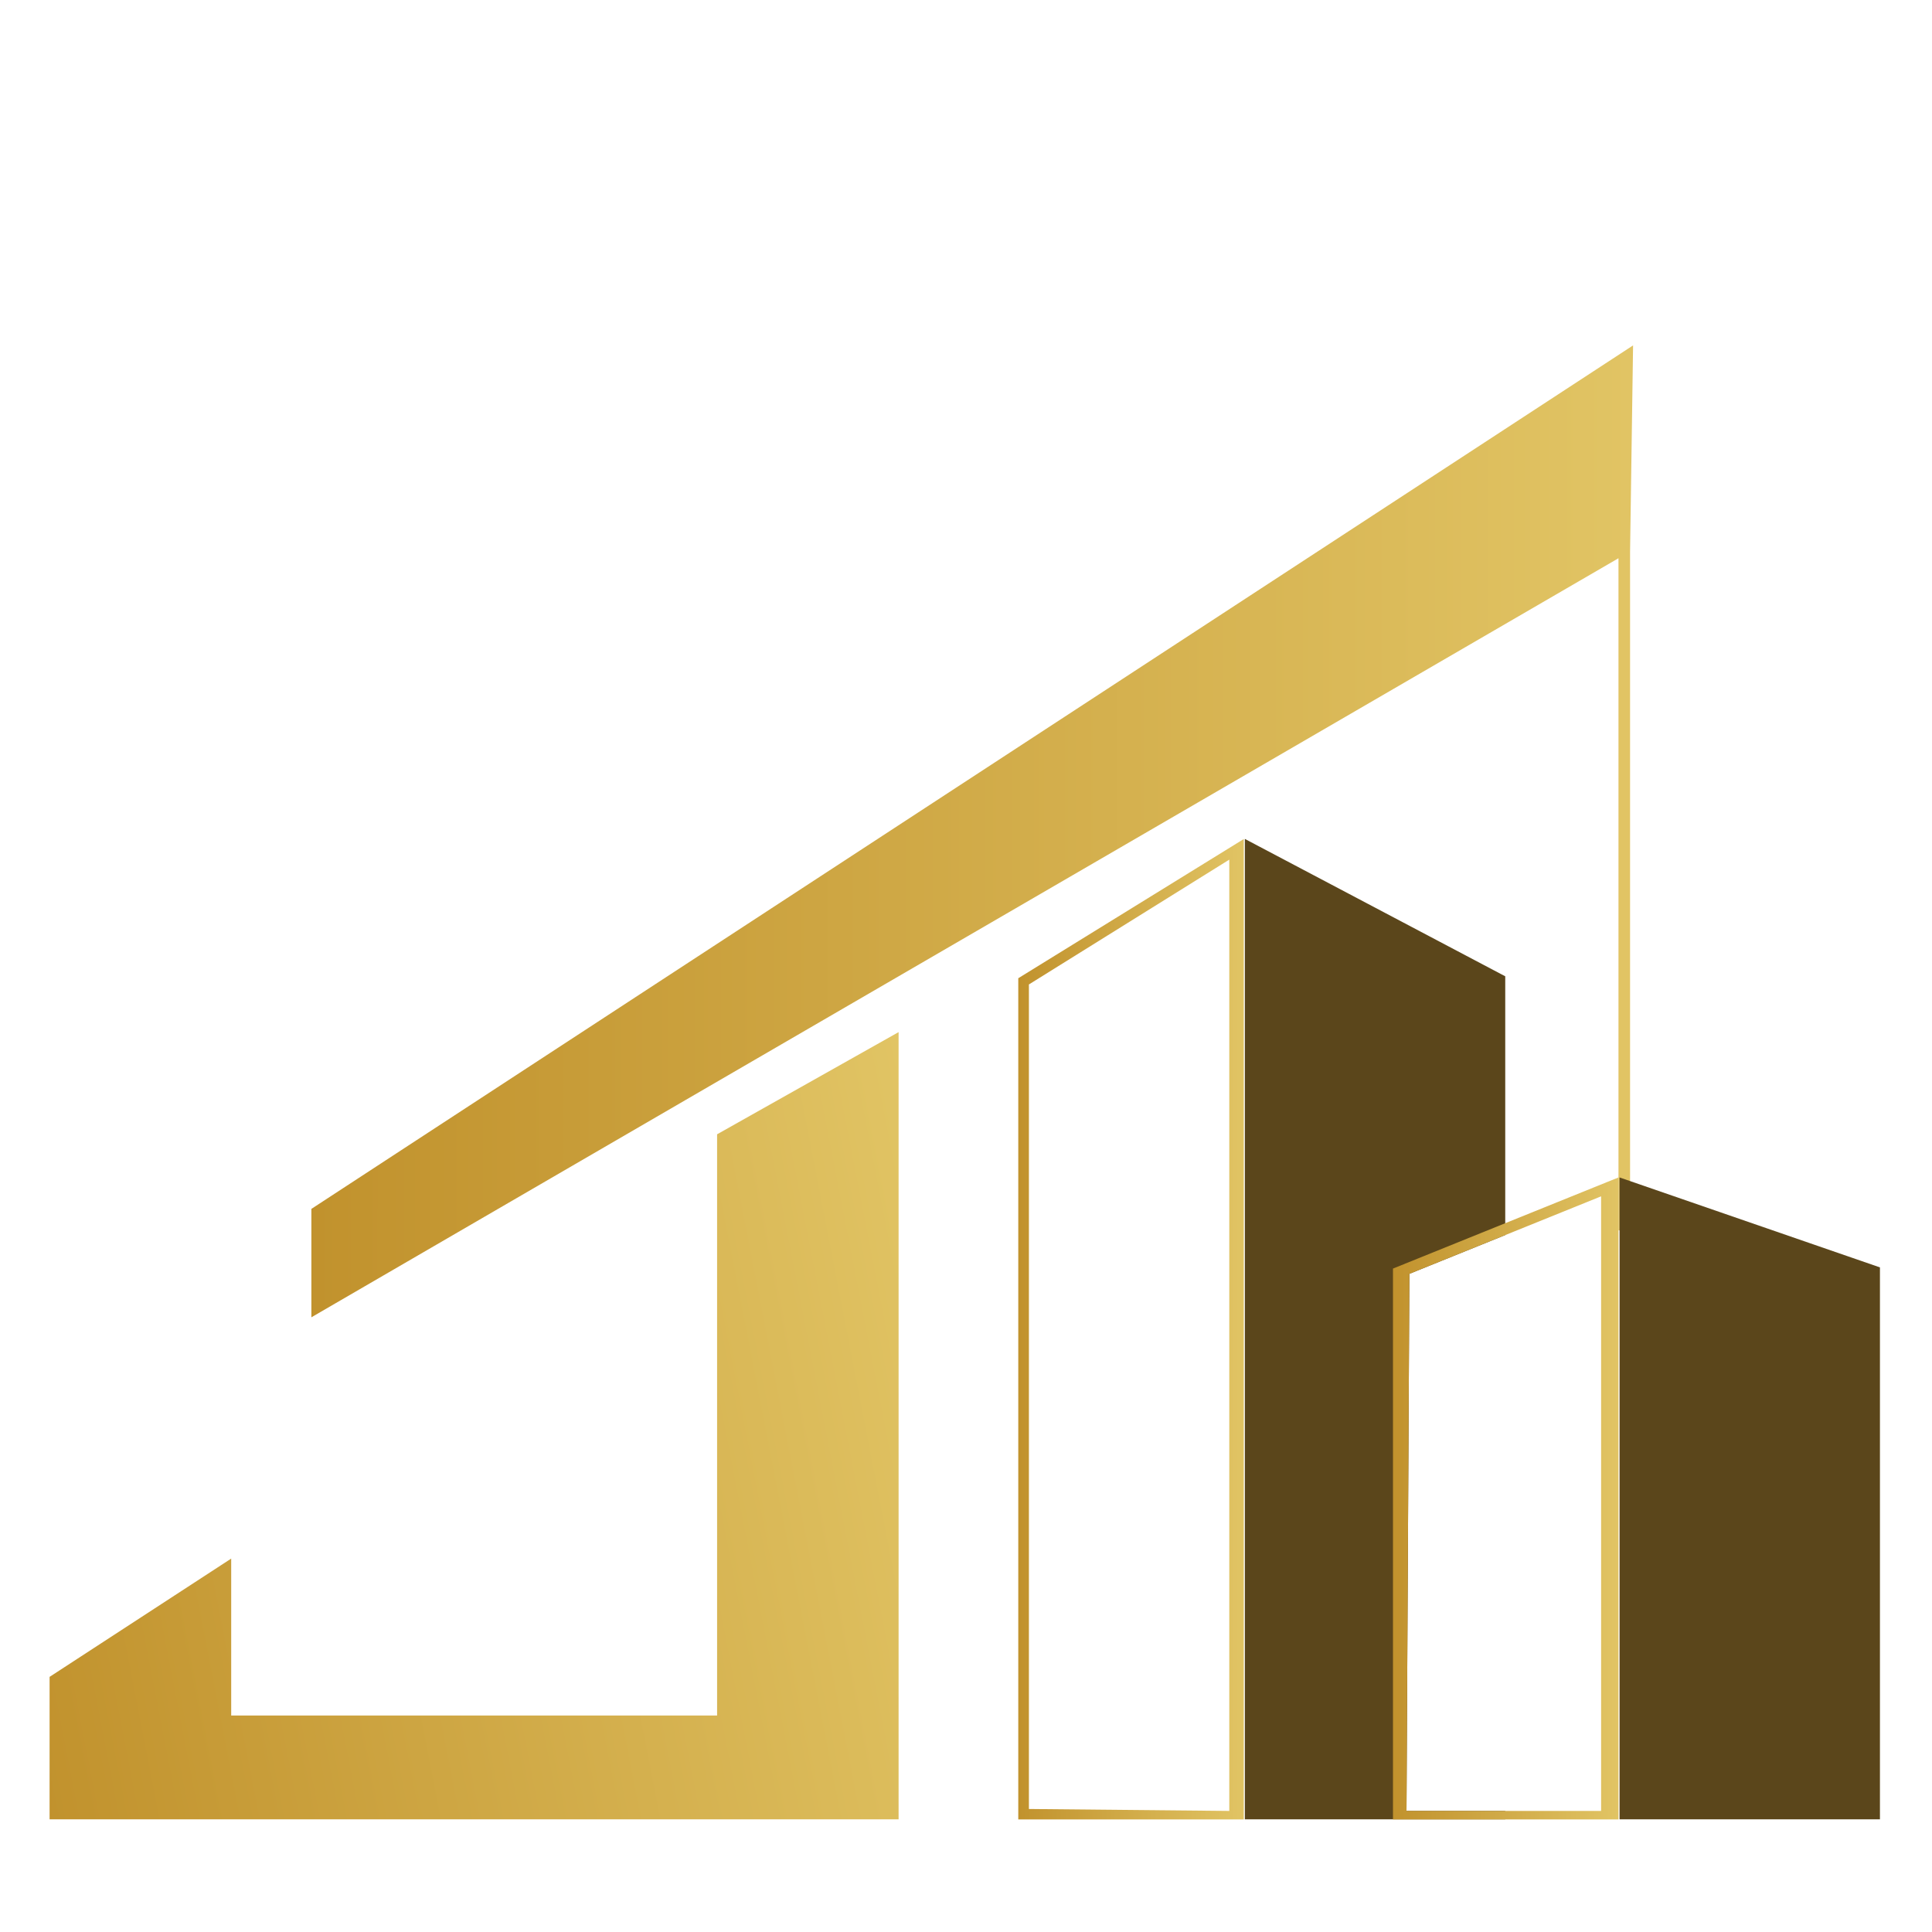 <?xml version="1.0" encoding="UTF-8"?>
<svg id="Layer_1" data-name="Layer 1" xmlns="http://www.w3.org/2000/svg" xmlns:xlink="http://www.w3.org/1999/xlink" viewBox="0 0 180 180">
  <defs>
    <style>
      .cls-1 {
        fill: url(#linear-gradient-2);
      }

      .cls-2 {
        fill: url(#linear-gradient-4);
      }

      .cls-3 {
        fill: url(#linear-gradient-3);
      }

      .cls-4 {
        filter: url(#drop-shadow-1);
      }

      .cls-5 {
        fill: #5b461b;
      }

      .cls-6 {
        fill: url(#linear-gradient);
      }
    </style>
    <filter id="drop-shadow-1" x="1.56" y="29.16" width="176.64" height="143.52" filterUnits="userSpaceOnUse">
      <feOffset dx="0" dy="0"/>
      <feGaussianBlur result="blur" stdDeviation="1"/>
      <feFlood flood-color="#231f20" flood-opacity=".62"/>
      <feComposite in2="blur" operator="in"/>
      <feComposite in="SourceGraphic"/>
    </filter>
    <linearGradient id="linear-gradient" x1=".63" y1="148.98" x2="90.59" y2="131.49" gradientUnits="userSpaceOnUse">
      <stop offset="0" stop-color="#c1922d"/>
      <stop offset="1" stop-color="#e1c464"/>
    </linearGradient>
    <linearGradient id="linear-gradient-2" x1="29.01" y1="77.46" x2="152.15" y2="77.46" xlink:href="#linear-gradient"/>
    <linearGradient id="linear-gradient-3" x1="94.87" y1="123.83" x2="115.88" y2="123.83" xlink:href="#linear-gradient"/>
    <linearGradient id="linear-gradient-4" x1="129.78" y1="139.6" x2="150.79" y2="139.6" xlink:href="#linear-gradient"/>
  </defs>
  <g class="cls-4">
    <polygon class="cls-6" points="66.81 105.68 66.81 159.83 21.54 159.83 21.54 145.21 4.62 156.23 4.62 169.5 83.72 169.5 83.72 96.16 66.81 105.68"/>
    <polygon class="cls-1" points="152.15 32.18 151.87 51.38 151.87 114.63 150.79 114.63 150.79 52.01 29.01 122.73 29.01 112.63 152.15 32.18"/>
    <polygon class="cls-5" points="131.31 118.68 140.24 115.07 140.24 90.96 115.98 78.16 115.98 169.5 140.24 169.5 140.24 168.72 131.04 168.72 131.31 118.68"/>
    <path class="cls-3" d="M94.87,91.13v78.38h21.01v-91.34l-21.01,12.97ZM114.53,168.72l-18.67-.18v-76.82l18.67-11.63v88.62Z"/>
    <polygon class="cls-5" points="150.89 109.7 150.89 169.5 175.15 169.5 175.15 118.08 150.89 109.7"/>
    <path class="cls-2" d="M129.78,118.19v51.32h21.01v-59.81l-21.01,8.49ZM149.17,168.72h-18.13l.27-50.04,17.86-7.22v57.26Z"/>
  </g>
</svg>